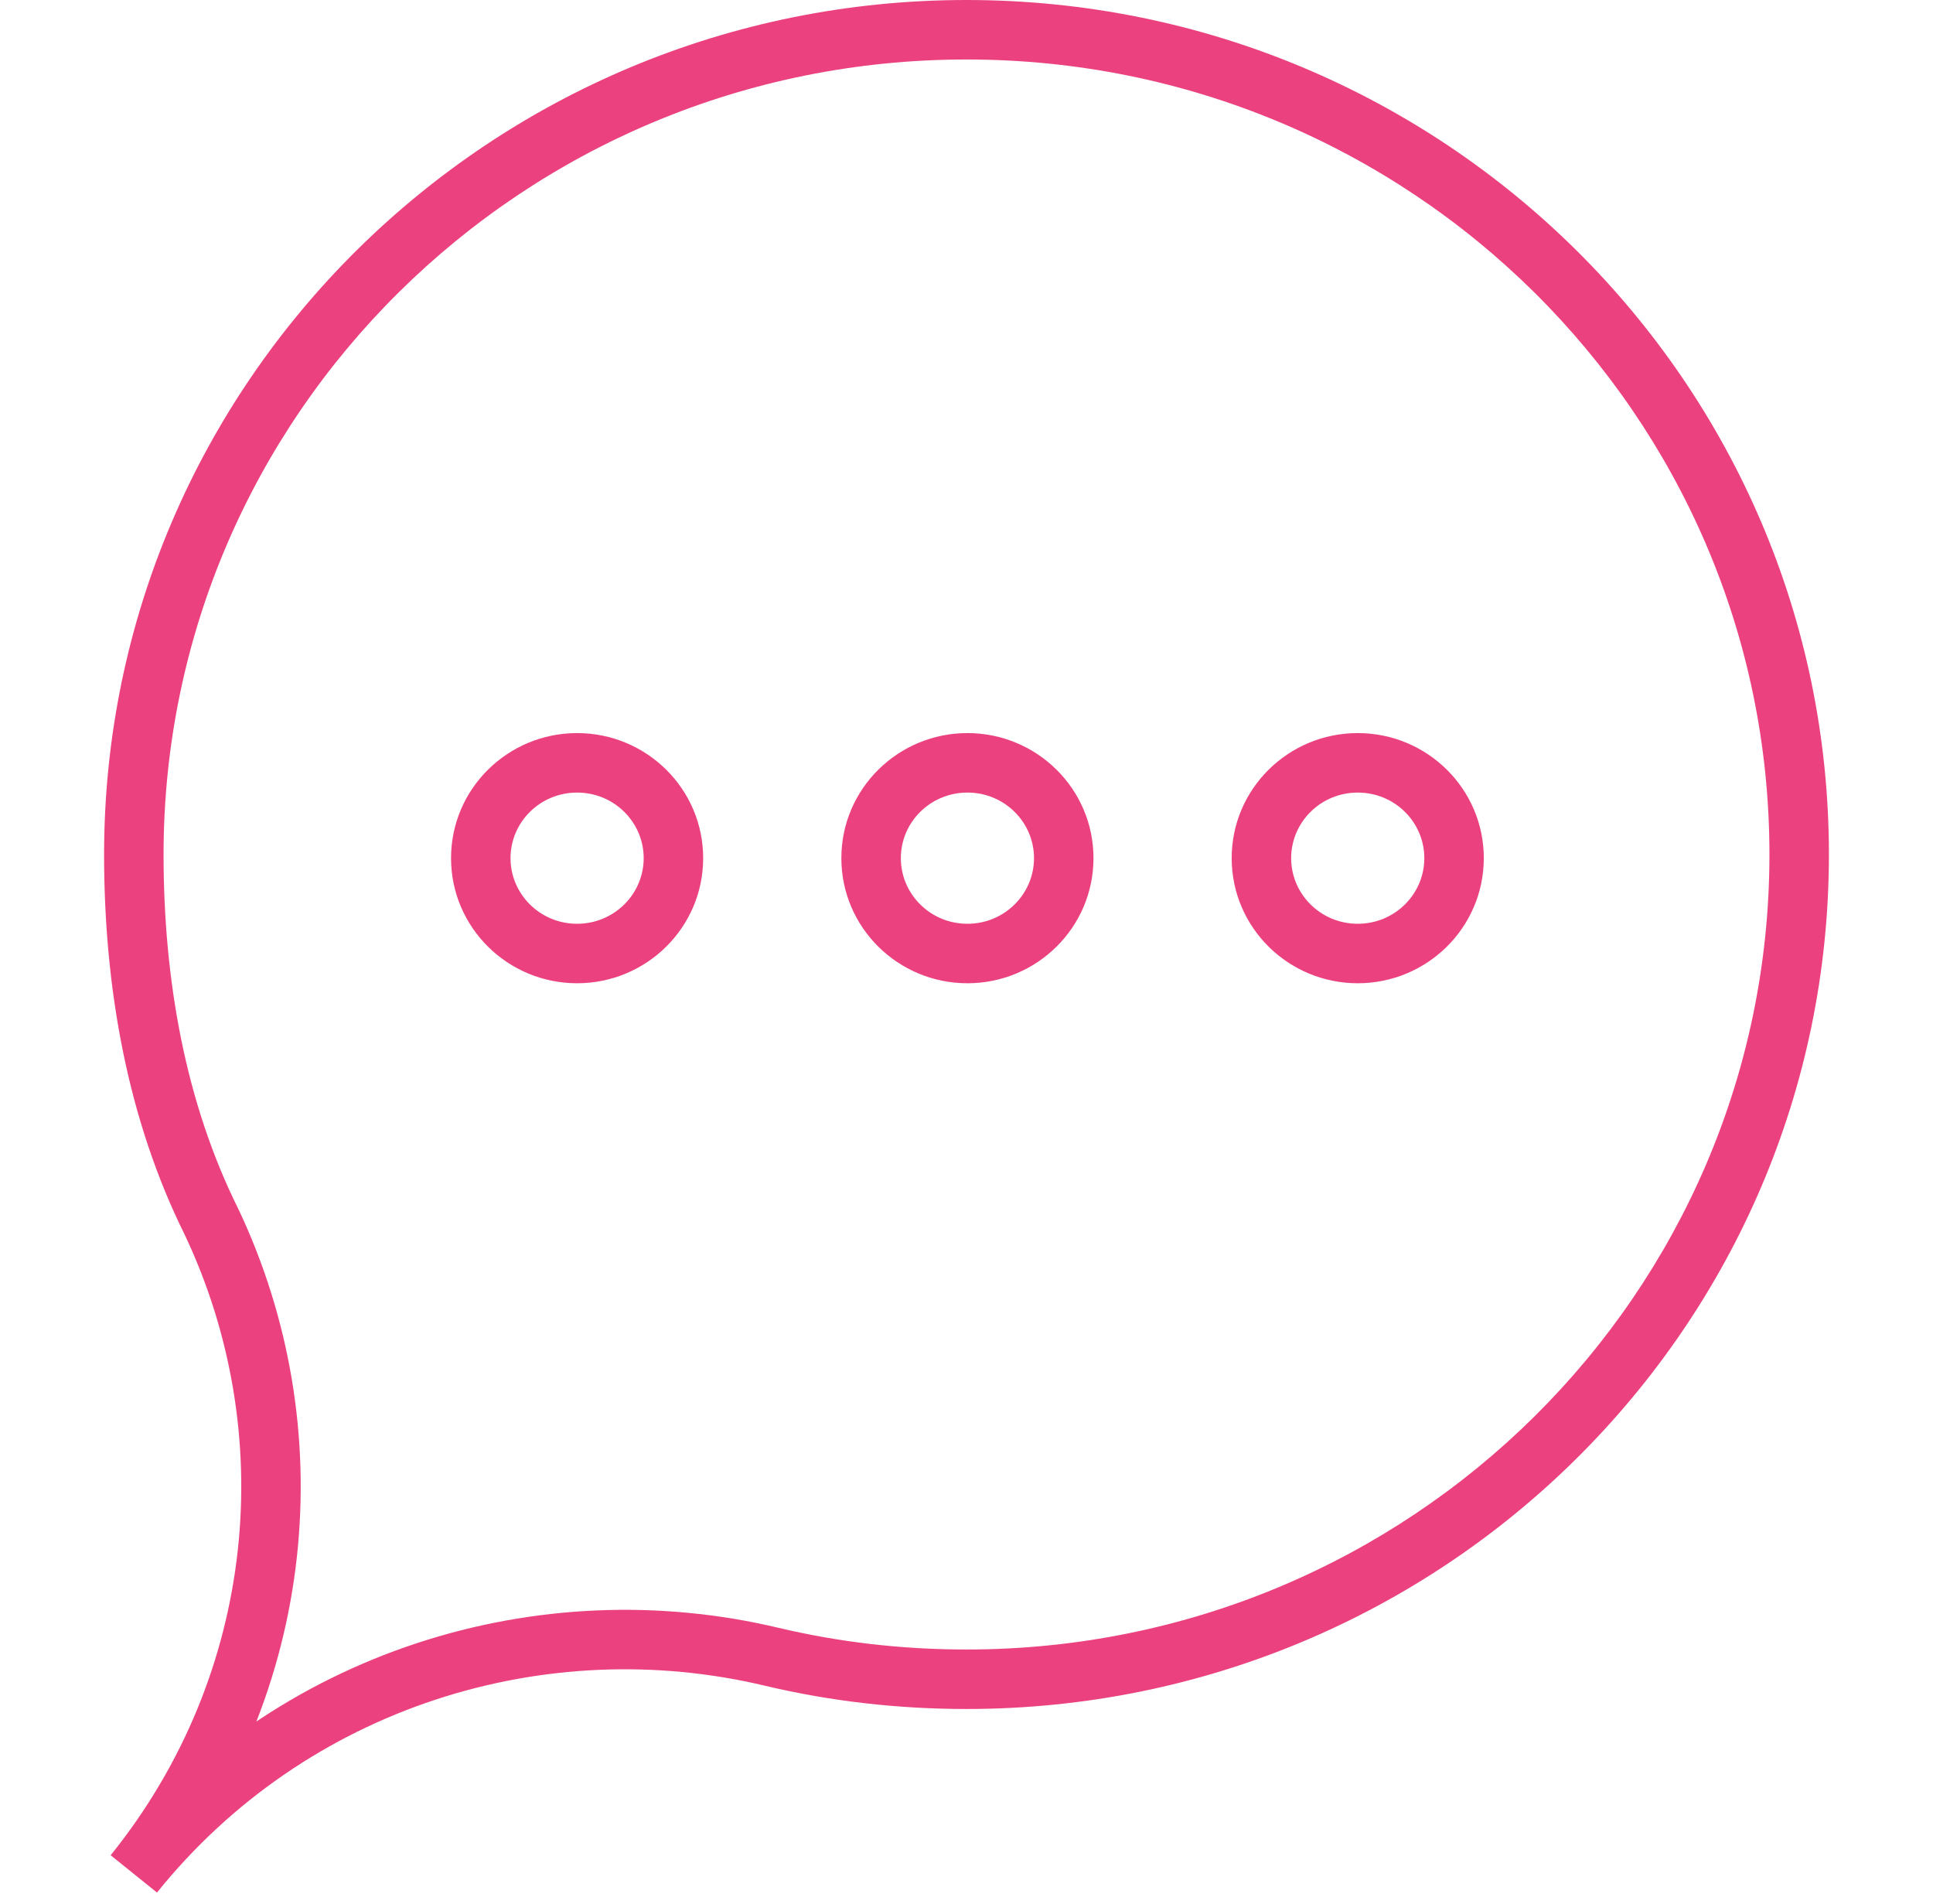 <svg width="65" height="64" viewBox="0 0 65 64" fill="none" xmlns="http://www.w3.org/2000/svg">
<path d="M7.109 41.069L8.012 40.64L8.009 40.632L8.004 40.624L7.109 41.069ZM25.959 55.702L25.727 56.675L25.729 56.675L25.959 55.702ZM59.5 28.728C59.5 43.48 47.421 55.456 32.5 55.456V57.456C48.507 57.456 61.5 44.603 61.5 28.728H59.5ZM5.5 28.728C5.5 13.976 17.579 2 32.5 2V0C16.493 0 3.5 12.853 3.5 28.728H5.5ZM32.5 2C47.421 2 59.5 13.976 59.5 28.728H61.5C61.5 12.853 48.507 0 32.5 0V2ZM8.004 40.624C6.257 37.108 5.5 33.005 5.5 28.728H3.5C3.5 33.228 4.295 37.653 6.213 41.514L8.004 40.624ZM5.279 63.627C10.712 56.88 11.479 47.949 8.012 40.64L6.205 41.498C9.354 48.136 8.657 56.244 3.721 62.373L5.279 63.627ZM5.279 63.627C10.313 57.376 18.362 54.916 25.727 56.675L26.192 54.73C18.107 52.8 9.26 55.495 3.721 62.373L5.279 63.627ZM32.5 55.456C30.324 55.456 28.211 55.208 26.19 54.729L25.729 56.675C27.904 57.191 30.172 57.456 32.5 57.456V55.456ZM21.645 28.851C21.645 30.059 20.652 31.057 19.406 31.057V33.057C21.737 33.057 23.645 31.184 23.645 28.851H21.645ZM19.406 31.057C18.159 31.057 17.167 30.059 17.167 28.851H15.167C15.167 31.184 17.075 33.057 19.406 33.057V31.057ZM17.167 28.851C17.167 27.643 18.159 26.646 19.406 26.646V24.646C17.075 24.646 15.167 26.519 15.167 28.851H17.167ZM19.406 26.646C20.652 26.646 21.645 27.643 21.645 28.851H23.645C23.645 26.519 21.737 24.646 19.406 24.646V26.646ZM34.77 28.851C34.77 30.059 33.778 31.057 32.531 31.057V33.057C34.862 33.057 36.77 31.184 36.77 28.851H34.77ZM32.531 31.057C31.284 31.057 30.292 30.059 30.292 28.851H28.292C28.292 31.184 30.2 33.057 32.531 33.057V31.057ZM30.292 28.851C30.292 27.643 31.284 26.646 32.531 26.646V24.646C30.2 24.646 28.292 26.519 28.292 28.851H30.292ZM32.531 26.646C33.778 26.646 34.77 27.643 34.77 28.851H36.77C36.77 26.519 34.862 24.646 32.531 24.646V26.646ZM47.895 28.851C47.895 30.059 46.903 31.057 45.656 31.057V33.057C47.987 33.057 49.895 31.184 49.895 28.851H47.895ZM45.656 31.057C44.409 31.057 43.417 30.059 43.417 28.851H41.417C41.417 31.184 43.325 33.057 45.656 33.057V31.057ZM43.417 28.851C43.417 27.643 44.409 26.646 45.656 26.646V24.646C43.325 24.646 41.417 26.519 41.417 28.851H43.417ZM45.656 26.646C46.903 26.646 47.895 27.643 47.895 28.851H49.895C49.895 26.519 47.987 24.646 45.656 24.646V26.646Z" fill="#EB427F"/>
</svg>
